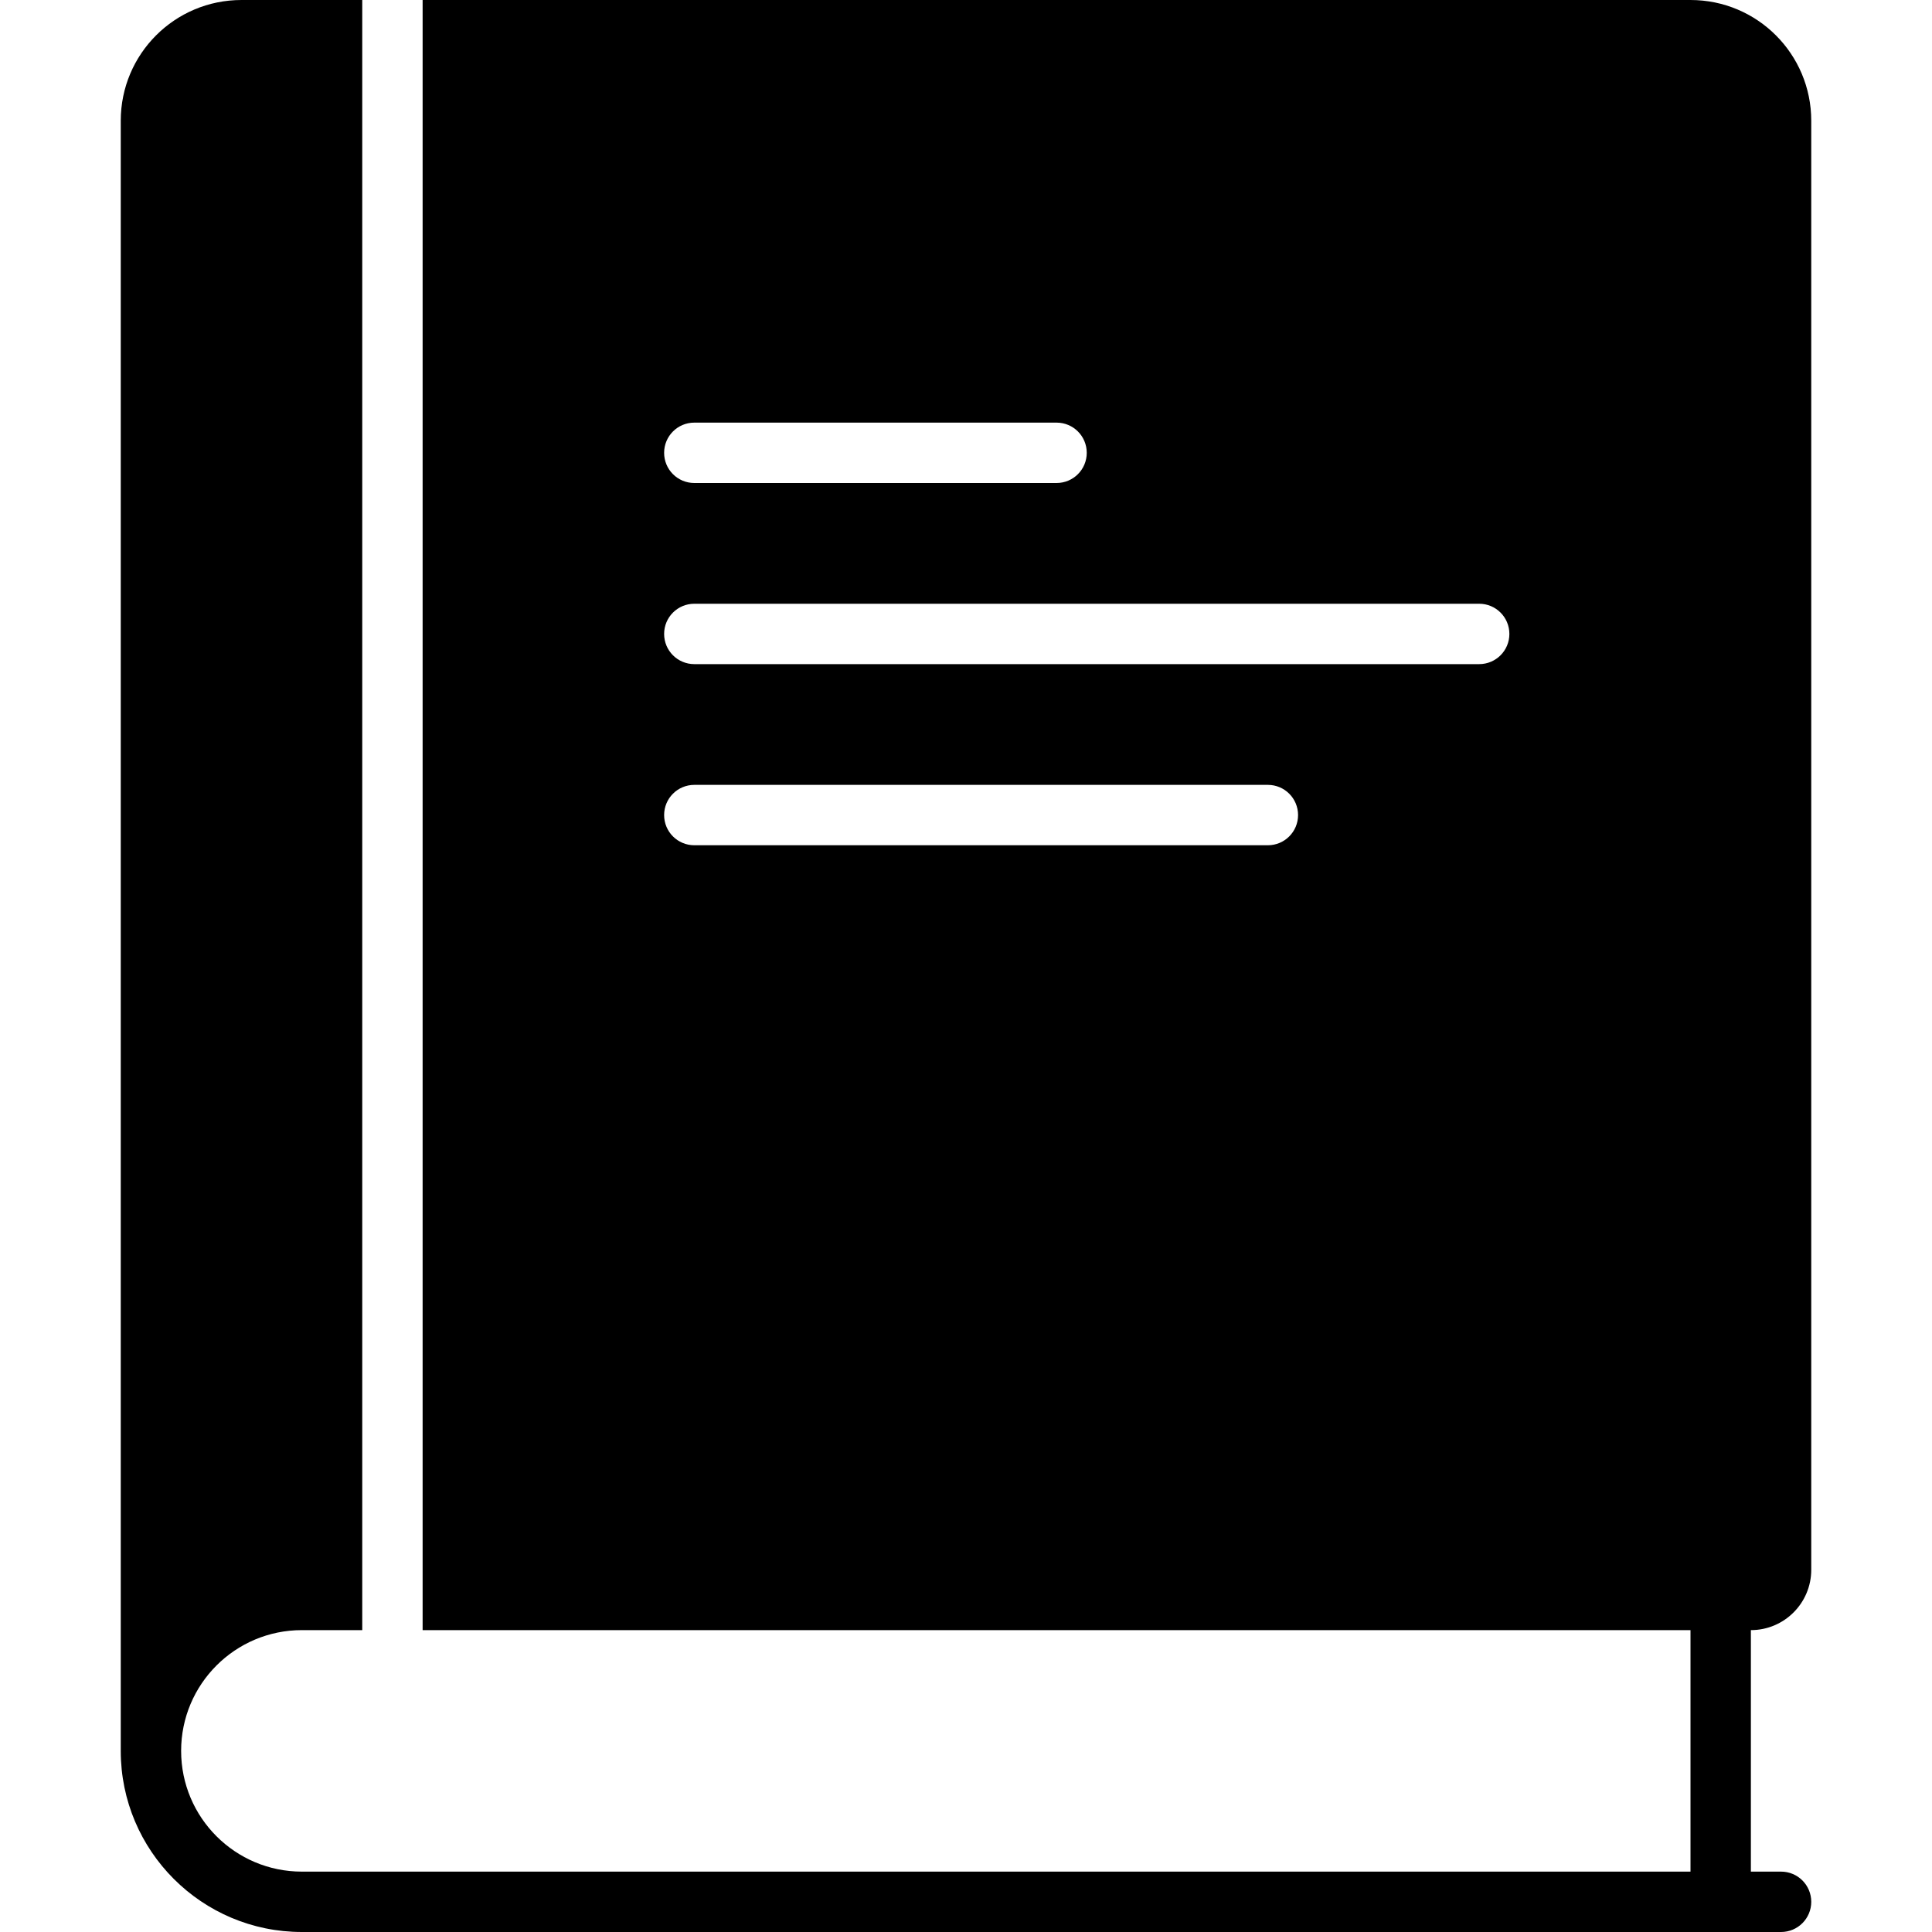 <!DOCTYPE svg PUBLIC "-//W3C//DTD SVG 1.1//EN" "http://www.w3.org/Graphics/SVG/1.1/DTD/svg11.dtd">
<!-- Uploaded to: SVG Repo, www.svgrepo.com, Transformed by: SVG Repo Mixer Tools -->
<svg version="1.0" id="Layer_1" xmlns="http://www.w3.org/2000/svg" xmlns:xlink="http://www.w3.org/1999/xlink" width="800px" height="800px" viewBox="0 0 64 64" enable-background="new 0 0 64 64" xml:space="preserve" fill="#000000">
<g id="SVGRepo_bgCarrier" stroke-width="0"/>
<g id="SVGRepo_tracerCarrier" stroke-linecap="round" stroke-linejoin="round"/>
<g id="SVGRepo_iconCarrier"> <path fill="#000000" d="M60,52V4c0-2.211-1.789-4-4-4H14v51v3h42v8H10c-2.209,0-4-1.791-4-4s1.791-4,4-4h2v-3V0H8 C5.789,0,4,1.789,4,4v54c0,3.313,2.687,6,6,6h49c0.553,0,1-0.447,1-1s-0.447-1-1-1h-1v-8C59.104,54,60,53.104,60,52z M23,14h12 c0.553,0,1,0.447,1,1s-0.447,1-1,1H23c-0.553,0-1-0.447-1-1S22.447,14,23,14z M42,28H23c-0.553,0-1-0.447-1-1s0.447-1,1-1h19 c0.553,0,1,0.447,1,1S42.553,28,42,28z M49,22H23c-0.553,0-1-0.447-1-1s0.447-1,1-1h26c0.553,0,1,0.447,1,1S49.553,22,49,22z"/> </g>
</svg>